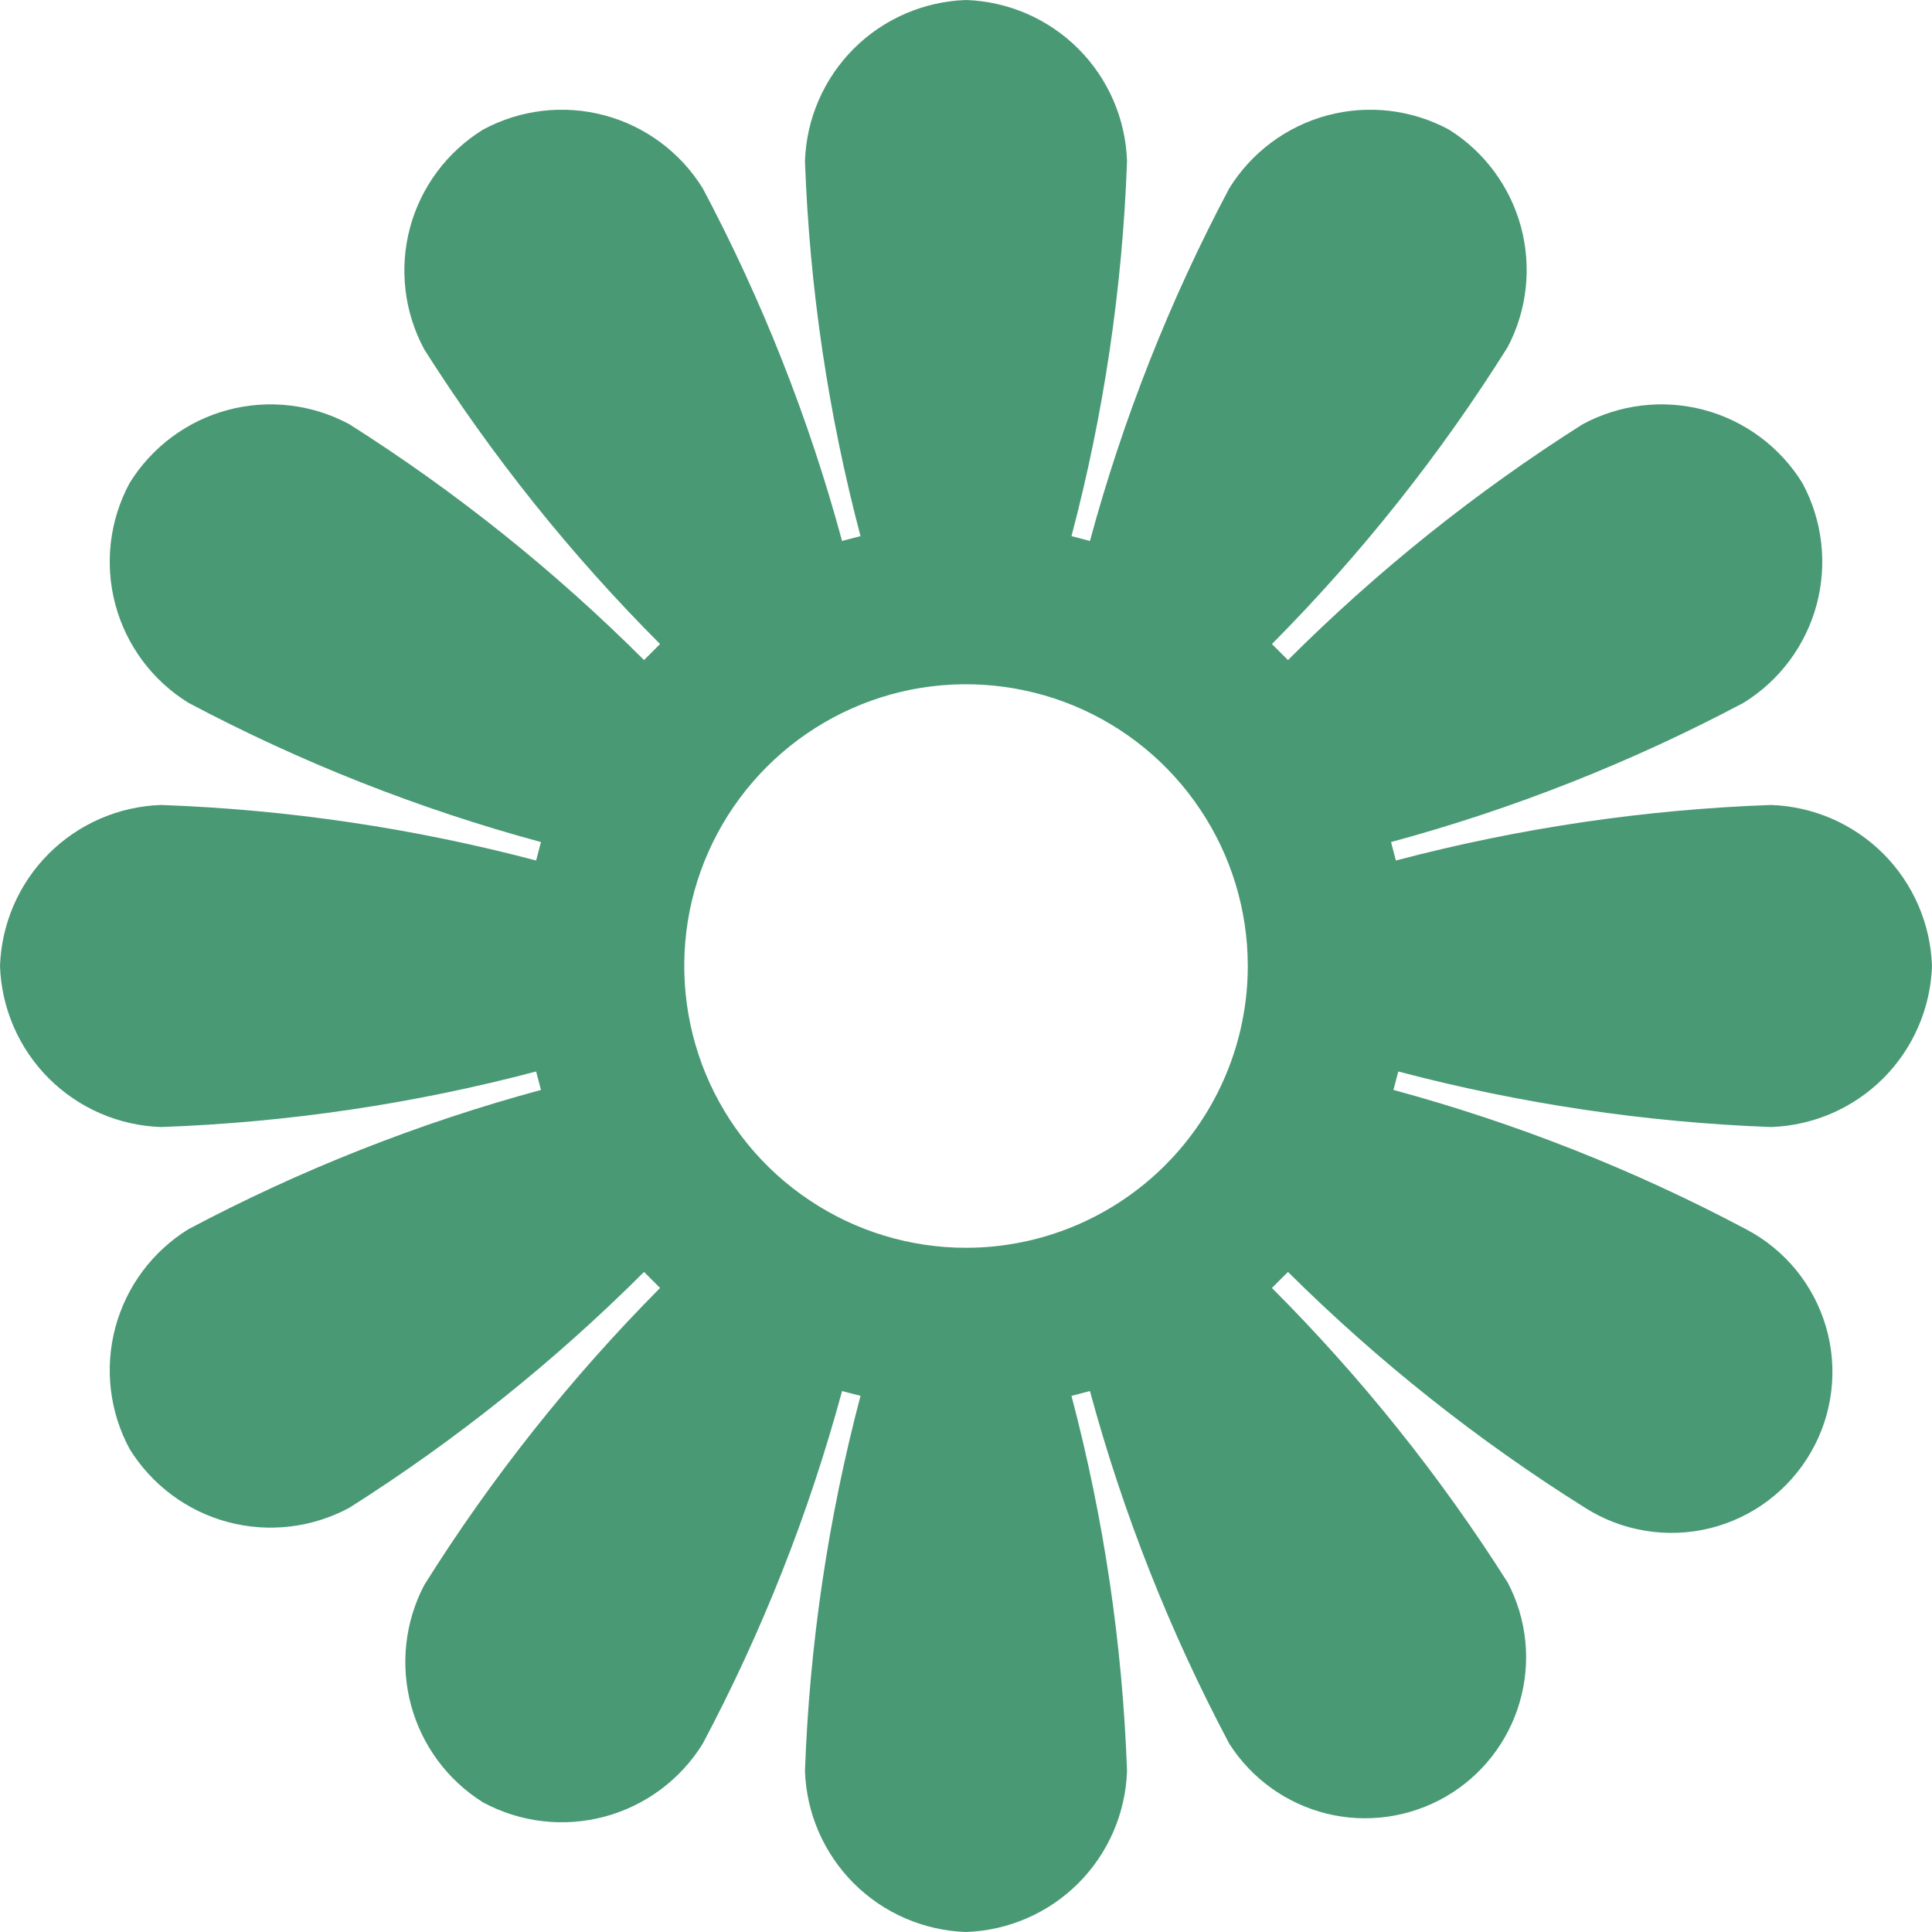 <svg width="20" height="20" viewBox="0 0 20 20" fill="none" xmlns="http://www.w3.org/2000/svg">
<g clip-path="url(#clip0_3181_21788)">
<path d="M18.333 11.667C18.771 11.652 19.186 11.472 19.496 11.162C19.805 10.853 19.985 10.437 20 10C19.985 9.563 19.805 9.147 19.496 8.838C19.186 8.528 18.771 8.348 18.333 8.333C17.022 8.38 15.719 8.573 14.45 8.908L14.4 8.717C15.667 8.374 16.891 7.89 18.05 7.275C18.422 7.045 18.693 6.681 18.806 6.258C18.919 5.835 18.866 5.385 18.658 5C18.428 4.628 18.064 4.357 17.642 4.244C17.219 4.131 16.769 4.184 16.383 4.392C15.28 5.091 14.257 5.91 13.333 6.833L13.167 6.667C14.092 5.735 14.911 4.704 15.608 3.592C15.809 3.209 15.857 2.765 15.745 2.348C15.632 1.931 15.366 1.571 15 1.342C14.615 1.134 14.165 1.081 13.742 1.194C13.319 1.307 12.955 1.578 12.725 1.95C12.11 3.109 11.626 4.333 11.283 5.6L11.092 5.55C11.427 4.281 11.62 2.978 11.667 1.667C11.652 1.229 11.472 0.814 11.162 0.504C10.853 0.195 10.437 0.015 10 0C9.563 0.015 9.147 0.195 8.838 0.504C8.528 0.814 8.348 1.229 8.333 1.667C8.38 2.978 8.573 4.281 8.908 5.55L8.717 5.6C8.374 4.333 7.89 3.109 7.275 1.95C7.045 1.578 6.681 1.307 6.258 1.194C5.835 1.081 5.385 1.134 5 1.342C4.628 1.572 4.357 1.936 4.244 2.358C4.131 2.781 4.184 3.231 4.392 3.617C5.091 4.72 5.91 5.743 6.833 6.667L6.667 6.833C5.743 5.91 4.72 5.091 3.617 4.392C3.231 4.184 2.781 4.131 2.358 4.244C1.936 4.357 1.572 4.628 1.342 5C1.134 5.385 1.081 5.835 1.194 6.258C1.307 6.681 1.578 7.045 1.95 7.275C3.109 7.89 4.333 8.374 5.6 8.717L5.55 8.908C4.281 8.573 2.978 8.38 1.667 8.333C1.229 8.348 0.814 8.528 0.504 8.838C0.195 9.147 0.015 9.563 0 10C0.015 10.437 0.195 10.853 0.504 11.162C0.814 11.472 1.229 11.652 1.667 11.667C2.978 11.62 4.281 11.427 5.55 11.092L5.6 11.283C4.333 11.626 3.109 12.11 1.95 12.725C1.578 12.955 1.307 13.319 1.194 13.742C1.081 14.165 1.134 14.615 1.342 15C1.572 15.372 1.936 15.643 2.358 15.756C2.781 15.869 3.231 15.816 3.617 15.608C4.72 14.909 5.743 14.09 6.667 13.167L6.833 13.333C5.908 14.265 5.089 15.296 4.392 16.408C4.191 16.791 4.143 17.235 4.255 17.652C4.368 18.07 4.634 18.429 5 18.658C5.385 18.866 5.835 18.919 6.258 18.806C6.681 18.693 7.045 18.422 7.275 18.05C7.89 16.891 8.374 15.667 8.717 14.4L8.908 14.45C8.573 15.719 8.38 17.022 8.333 18.333C8.348 18.771 8.528 19.186 8.838 19.496C9.147 19.805 9.563 19.985 10 20C10.437 19.985 10.853 19.805 11.162 19.496C11.472 19.186 11.652 18.771 11.667 18.333C11.62 17.022 11.427 15.719 11.092 14.45L11.283 14.4C11.626 15.667 12.11 16.891 12.725 18.05C12.956 18.413 13.318 18.672 13.735 18.775C14.152 18.877 14.593 18.814 14.966 18.599C15.338 18.384 15.612 18.033 15.732 17.62C15.852 17.207 15.808 16.764 15.608 16.383C14.909 15.28 14.09 14.257 13.167 13.333L13.333 13.167C14.265 14.092 15.296 14.911 16.408 15.608C16.598 15.729 16.81 15.81 17.032 15.846C17.254 15.883 17.481 15.874 17.699 15.821C17.917 15.767 18.123 15.67 18.302 15.535C18.482 15.4 18.633 15.23 18.745 15.036C18.858 14.841 18.93 14.626 18.957 14.403C18.984 14.18 18.966 13.953 18.903 13.737C18.84 13.522 18.735 13.321 18.593 13.147C18.45 12.973 18.274 12.829 18.075 12.725C16.916 12.11 15.692 11.626 14.425 11.283L14.475 11.092C15.736 11.425 17.03 11.618 18.333 11.667ZM10 12.917C9.423 12.917 8.859 12.746 8.38 12.425C7.9 12.105 7.526 11.649 7.305 11.116C7.085 10.583 7.027 9.997 7.139 9.431C7.252 8.865 7.53 8.346 7.938 7.938C8.346 7.53 8.865 7.252 9.431 7.139C9.997 7.027 10.583 7.085 11.116 7.305C11.649 7.526 12.105 7.9 12.425 8.38C12.746 8.859 12.917 9.423 12.917 10C12.917 10.774 12.609 11.515 12.062 12.062C11.515 12.609 10.774 12.917 10 12.917Z" fill="#499975"/>
</g>
<defs>
<clipPath id="clip0_3181_21788">
<rect width="20" height="20" fill="white"/>
</clipPath>
</defs>
</svg>
